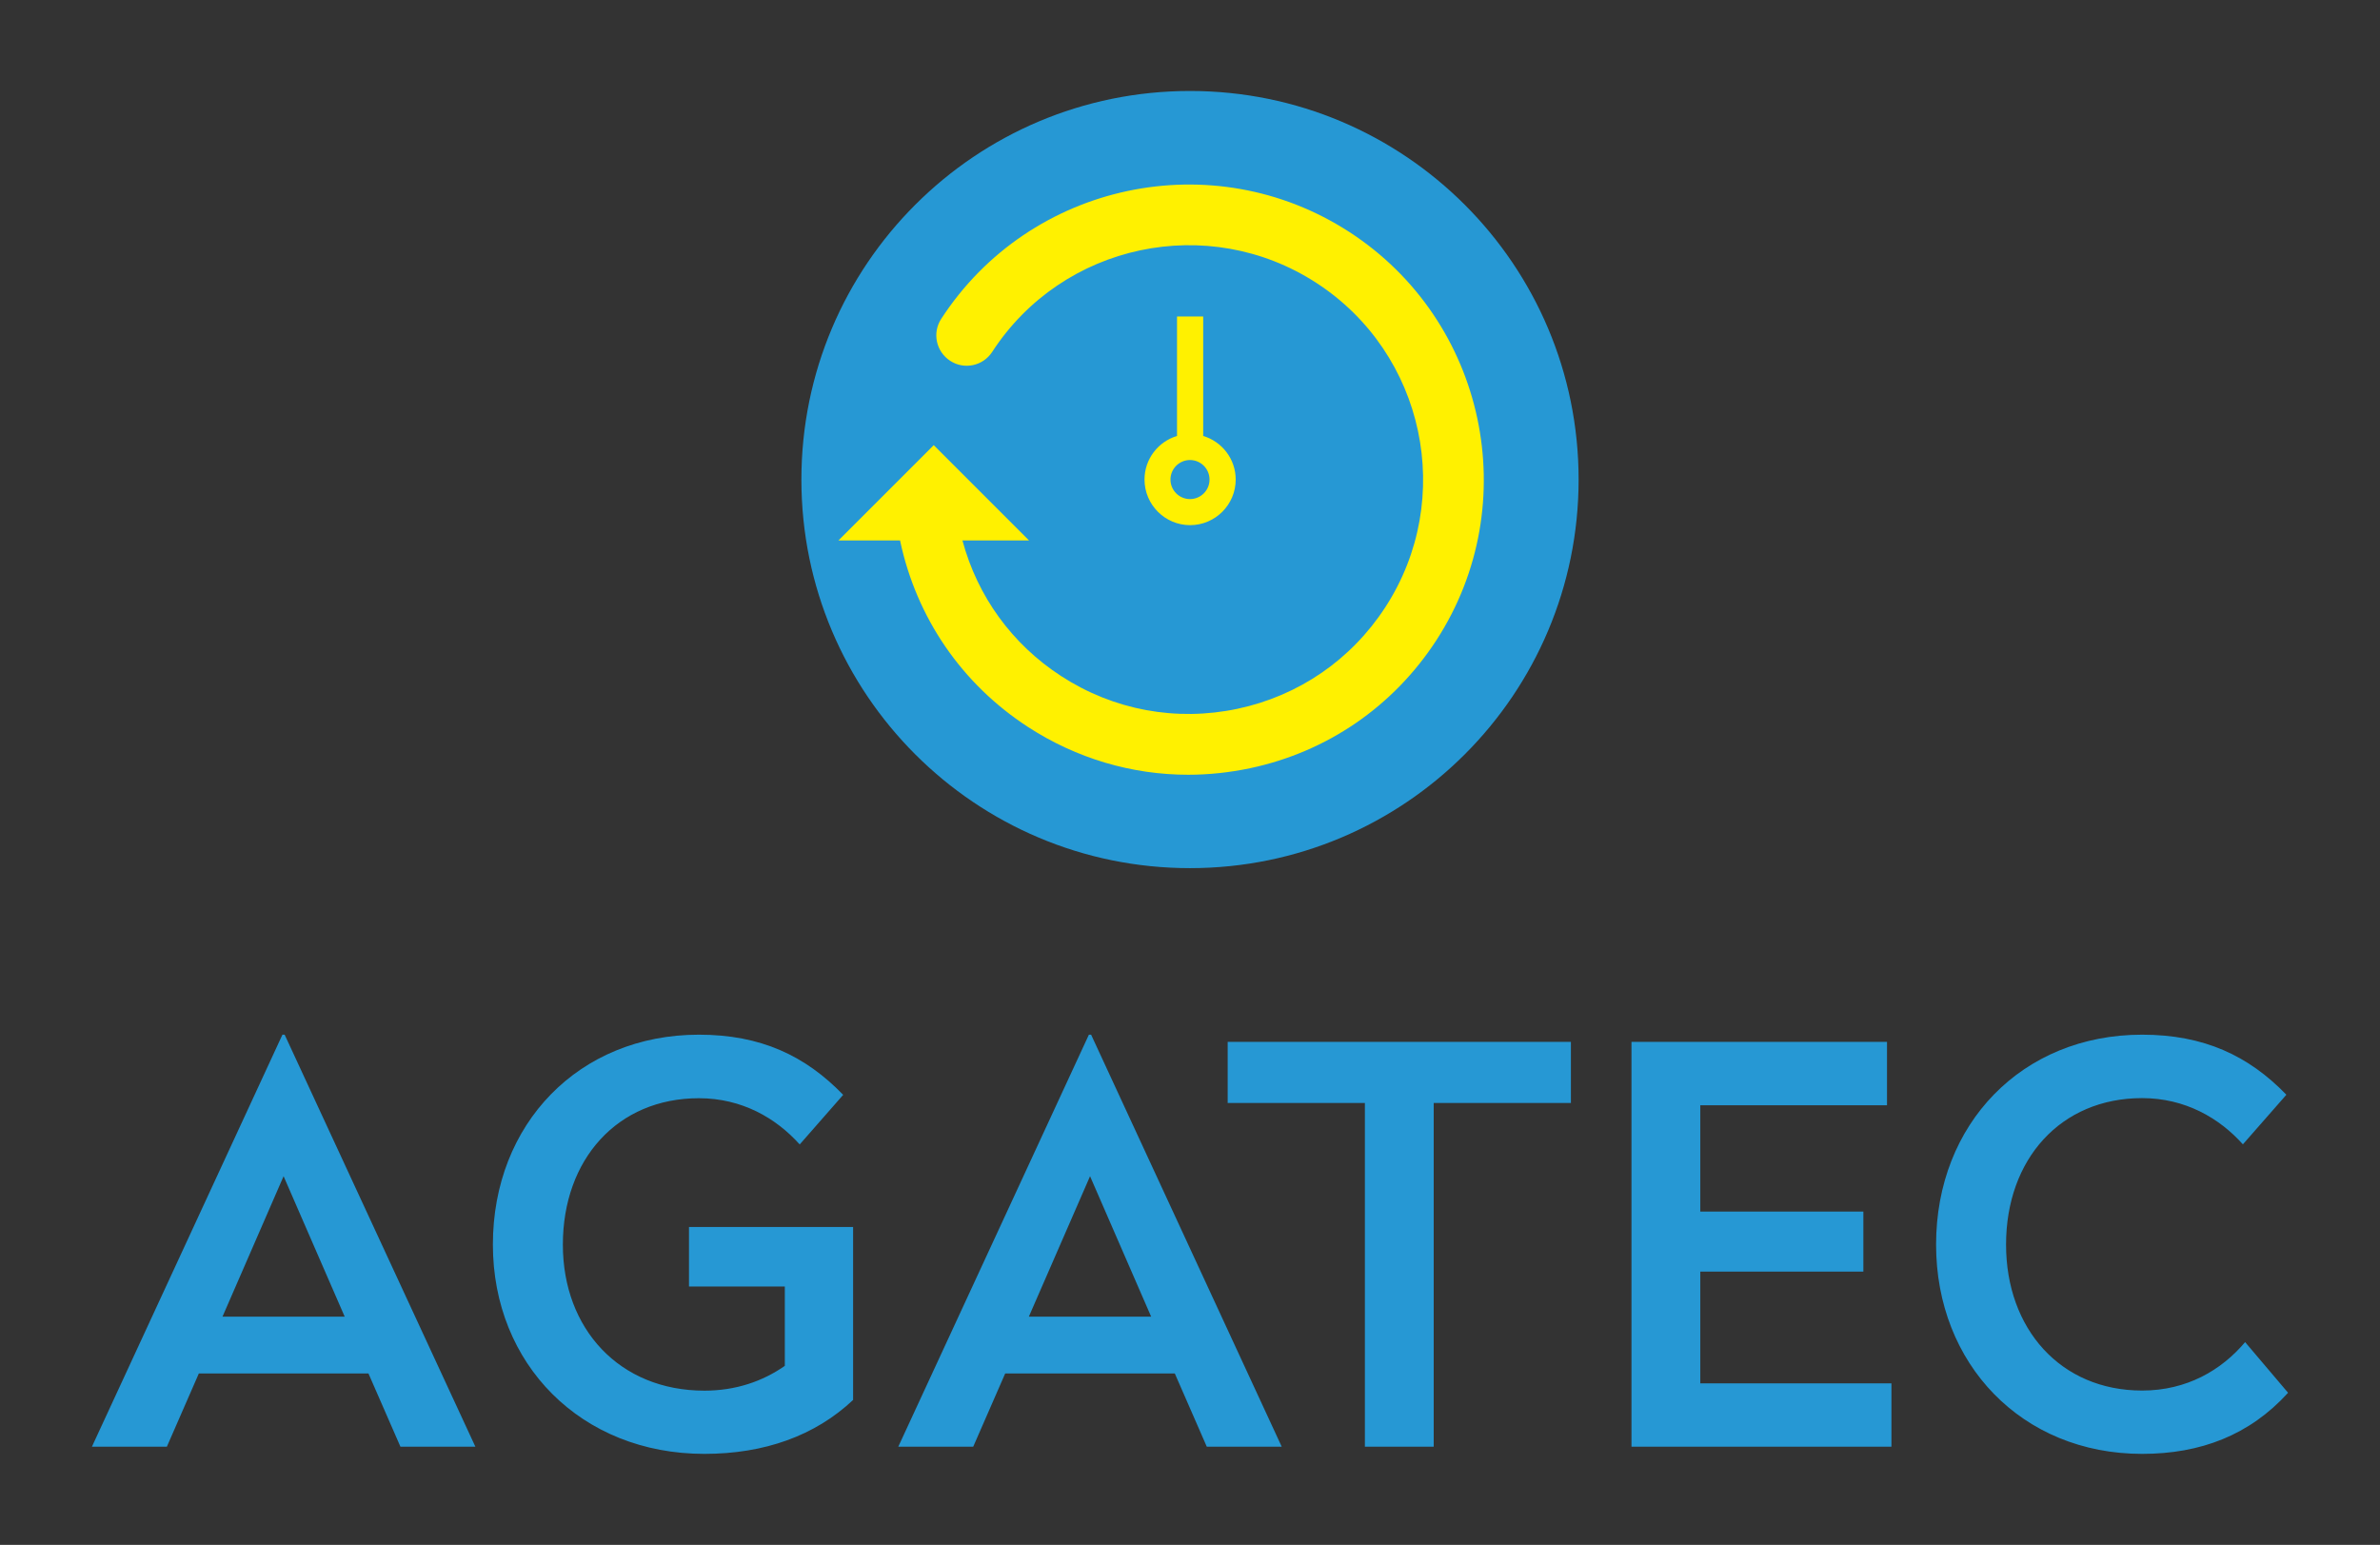 <svg xmlns="http://www.w3.org/2000/svg" xmlns:xlink="http://www.w3.org/1999/xlink" id="Layer_1" x="0px" y="0px" viewBox="0 0 225.5 146.38" style="enable-background:new 0 0 225.5 146.38;" xml:space="preserve"><rect x="0" y="0" width="225.5" height="146.38" fill="#333333" stroke="none"/><style type="text/css">	.st0{fill:#2698D4;}	.st1{fill:#FFF100;}</style><path class="st0" d="M26.97,98.04h-0.21L8.71,137.08h7.1l3.03-6.94h16.07l3.03,6.94h7.1L26.97,98.04z M26.87,111.45l5.79,13.31  H21.08L26.87,111.45z M66.22,98.04c-11.38,0-19.52,8.46-19.52,19.89c0,11.32,8.35,19.83,20.04,19.83c5.69,0,10.49-1.72,14.09-5.11  v-16.39H65.28v5.64h9.08v7.52c-2.09,1.46-4.64,2.35-7.62,2.35c-8.04,0-13.41-5.85-13.41-13.83c0-8.09,5.17-13.88,12.89-13.88  c4.07,0,7.31,1.88,9.55,4.38l4.12-4.7C76.29,100.02,72.07,98.04,66.22,98.04 M103.38,98.04h-0.21l-18.06,39.04h7.1l3.03-6.94h16.07  l3.03,6.94h7.1L103.38,98.04z M103.28,111.45l5.79,13.31H97.48L103.28,111.45z M148.84,98.72h-32.52v5.79h13v32.57h6.52v-32.57h13  V98.72z M178.8,98.72h-24.22v38.36h24.63v-6h-18.11v-10.59h15.45v-5.69h-15.45v-10.07h17.69V98.72z M202.96,98.04  c-11.38,0-19.52,8.46-19.52,19.89c0,11.32,8.14,19.83,19.52,19.83c5.53,0,10.18-1.77,13.83-5.79l-4.07-4.8  c-2.24,2.66-5.53,4.59-9.76,4.59c-7.73,0-12.89-5.85-12.89-13.83c0-8.09,5.17-13.88,12.89-13.88c4.07,0,7.31,1.88,9.55,4.38  l4.12-4.7C213.04,100.02,208.81,98.04,202.96,98.04"></path><path class="st0" d="M112.75,8.62c-20.34,0-36.82,16.49-36.82,36.82s16.48,36.82,36.82,36.82c20.34,0,36.82-16.49,36.82-36.82  S133.09,8.62,112.75,8.62"></path><path class="st1" d="M127.86,21.99c-12.93-8.4-30.28-4.71-38.68,8.22c-0.87,1.33-0.49,3.11,0.85,3.98c1.33,0.87,3.11,0.49,3.98-0.85  c6.67-10.27,20.45-13.2,30.72-6.53c10.27,6.67,13.2,20.45,6.53,30.72c-3.23,4.98-8.21,8.4-14.01,9.63  c-5.8,1.23-11.74,0.13-16.71-3.1c-4.64-3.01-7.93-7.55-9.35-12.85h6.31l-9.03-9.03l-9.03,9.03h5.84c0,0.01,0,0.01,0,0.01  c1.55,7.32,5.85,13.59,12.13,17.67c4.59,2.98,9.83,4.52,15.17,4.52c1.95,0,3.92-0.21,5.87-0.62c7.31-1.55,13.57-5.86,17.64-12.12  C144.48,47.74,140.79,30.39,127.86,21.99 M112.75,43.59c1.02,0,1.85,0.83,1.85,1.85c0,1.02-0.83,1.85-1.85,1.85  c-1.02,0-1.85-0.83-1.85-1.85C110.9,44.42,111.73,43.59,112.75,43.59 M111.52,29.99v11.32c-1.78,0.53-3.08,2.18-3.08,4.13  c0,2.38,1.94,4.32,4.32,4.32c2.38,0,4.32-1.94,4.32-4.32c0-1.95-1.3-3.6-3.08-4.13V29.99H111.52z"></path></svg>